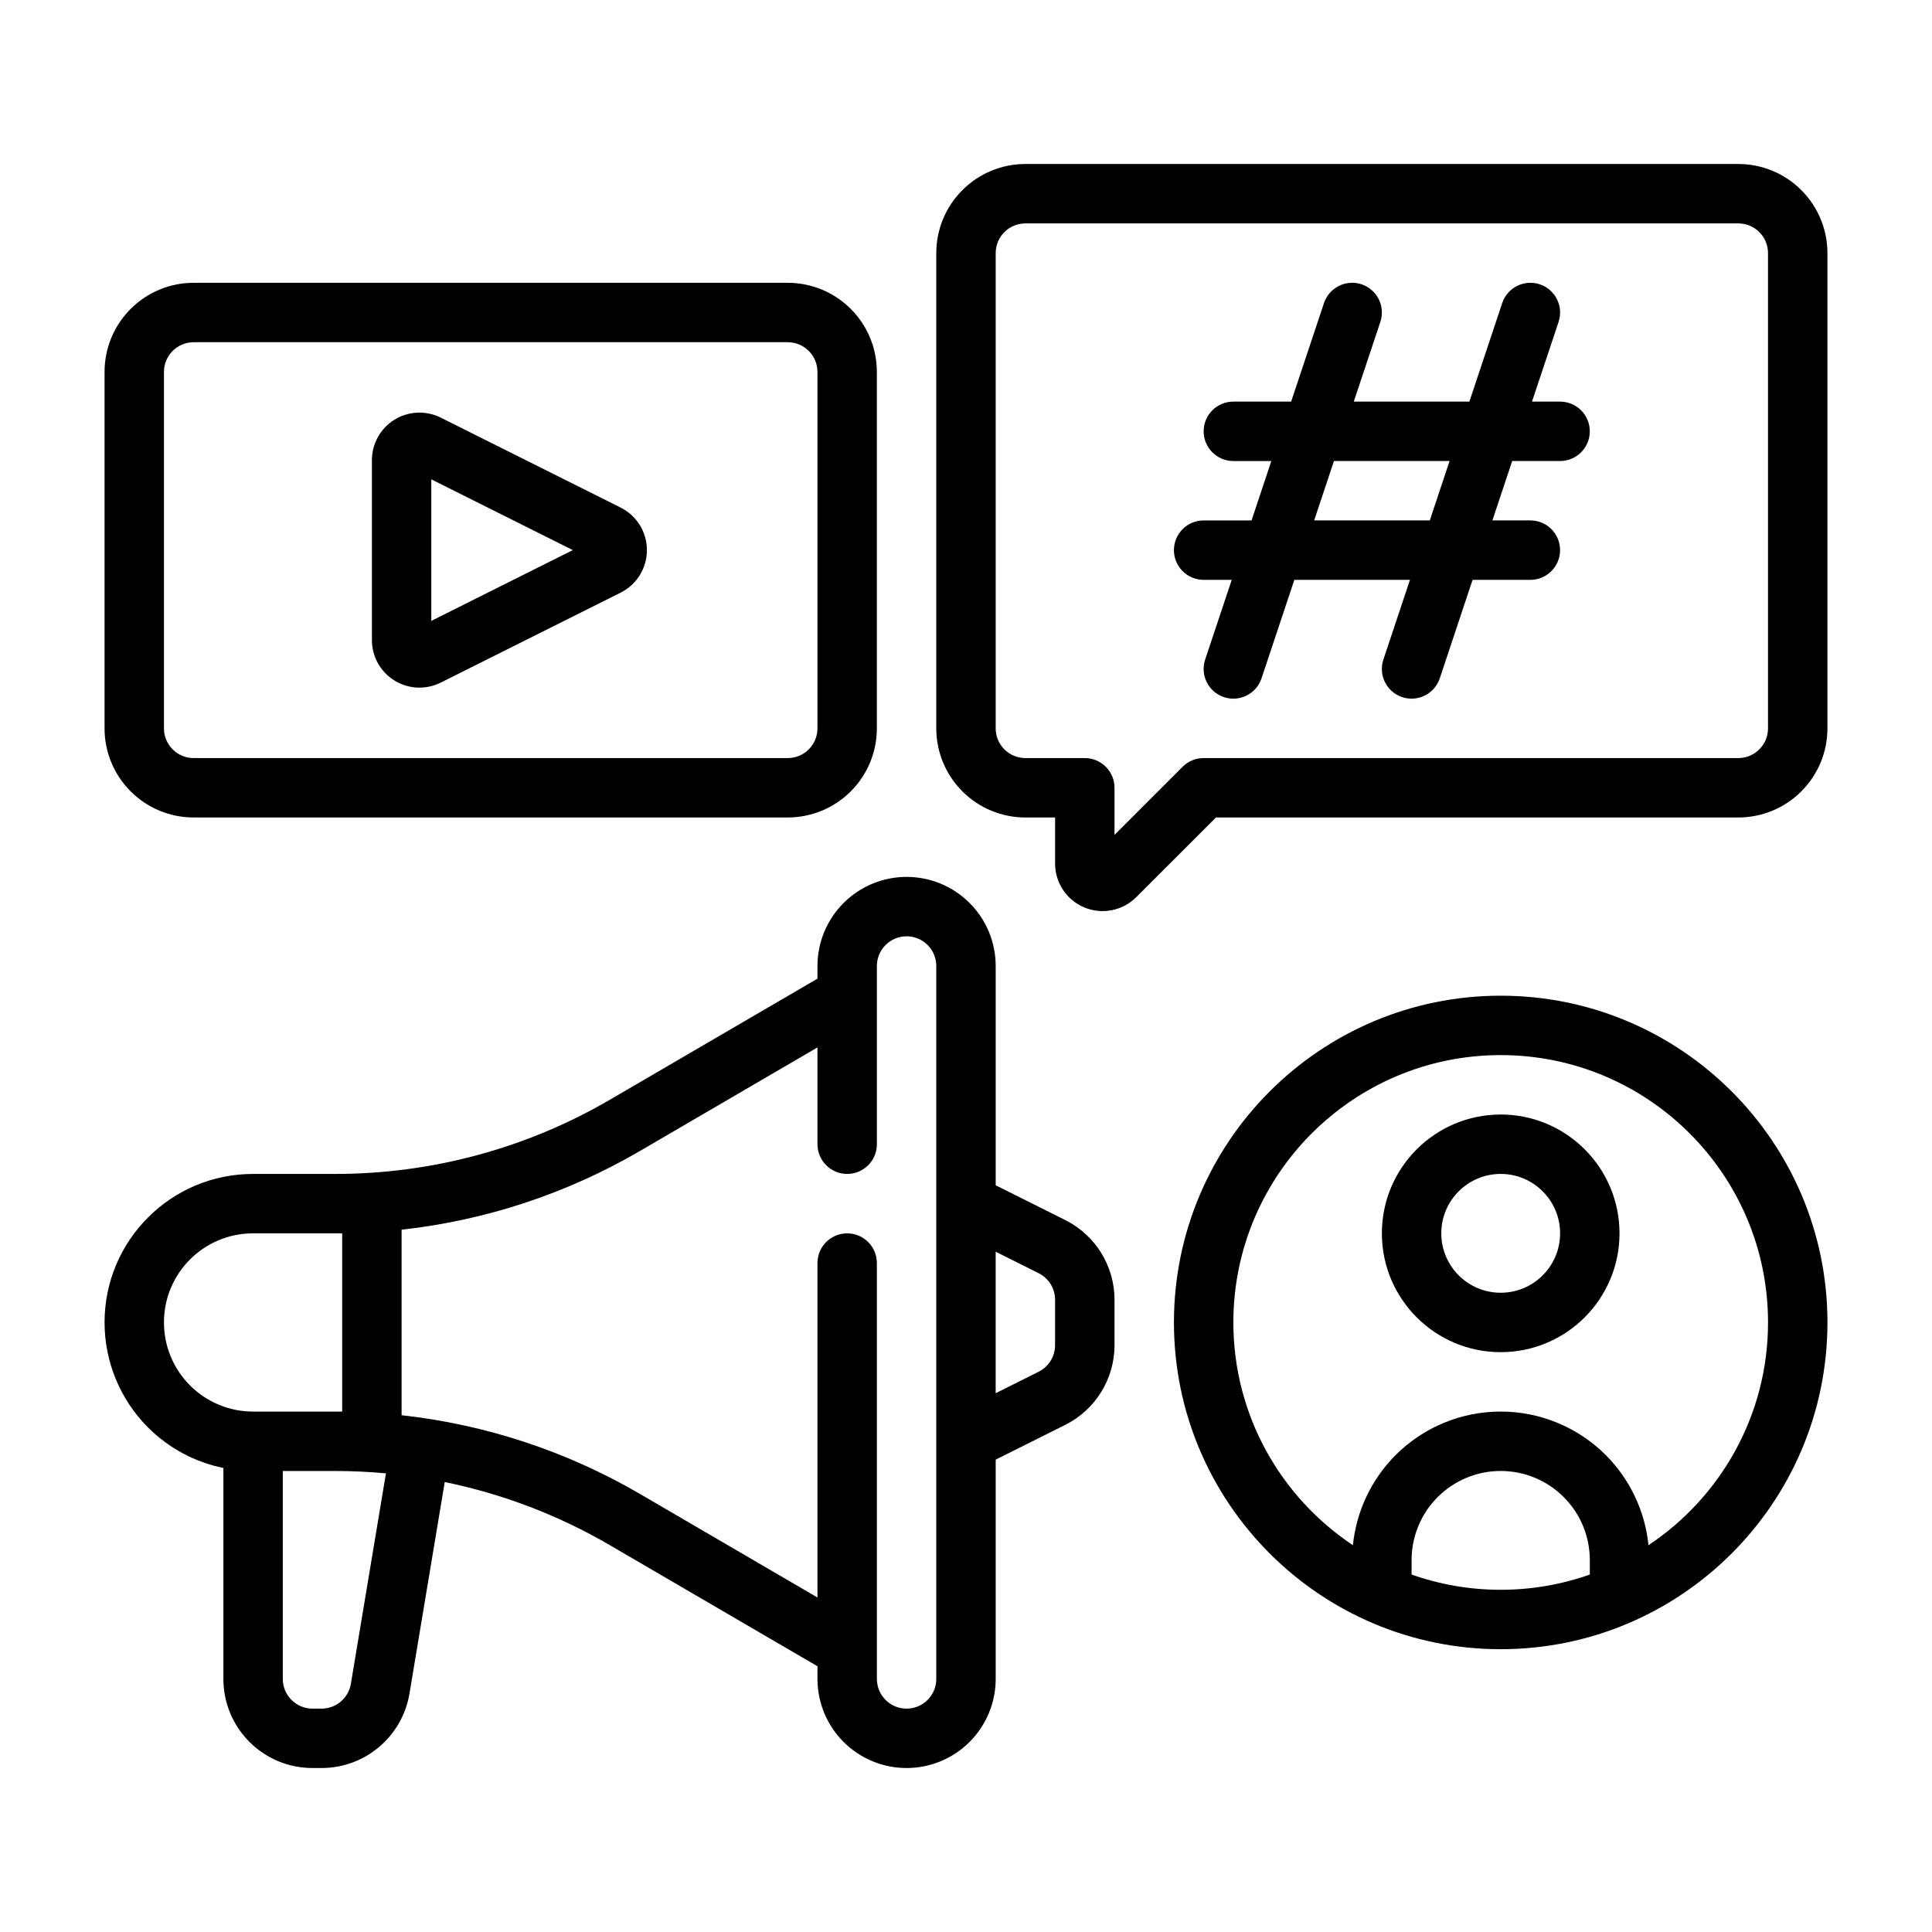 <?xml version="1.0" encoding="UTF-8"?>
<!-- Uploaded to: ICON Repo, www.iconrepo.com, Generator: ICON Repo Mixer Tools -->
<svg fill="#000000" width="800px" height="800px" version="1.1" viewBox="144 144 512 512" xmlns="http://www.w3.org/2000/svg">
 <g fill-rule="evenodd">
  <path d="m195.32 360.64h157.44c6.266 0 12.273-2.484 16.699-6.918 4.43-4.426 6.918-10.43 6.918-16.695v-94.465c0-6.266-2.488-12.273-6.918-16.695-4.426-4.434-10.434-6.922-16.699-6.922h-157.44c-6.266 0-12.27 2.488-16.695 6.922-4.43 4.422-6.918 10.43-6.918 16.695v94.465c0 6.266 2.488 12.27 6.918 16.695 4.426 4.434 10.43 6.918 16.695 6.918zm157.44-15.742h-157.44c-2.086 0-4.09-0.828-5.562-2.309-1.48-1.469-2.309-3.477-2.309-5.562v-94.465c0-2.086 0.828-4.094 2.309-5.566 1.473-1.48 3.477-2.305 5.562-2.305h157.44c2.086 0 4.094 0.824 5.566 2.305 1.48 1.473 2.305 3.481 2.305 5.566v94.465c0 2.086-0.824 4.094-2.305 5.562-1.473 1.48-3.481 2.309-5.566 2.309z"/>
  <path d="m308.48 301.05c4.269-2.133 6.961-6.492 6.961-11.266 0-4.769-2.691-9.129-6.961-11.266l-47.688-23.844c-3.902-1.949-8.539-1.746-12.258 0.551-3.715 2.293-5.973 6.348-5.973 10.715v47.688c0 4.371 2.258 8.426 5.973 10.715 3.719 2.301 8.355 2.504 12.258 0.551zm-50.176 7.488 37.504-18.754-37.504-18.75z"/>
  <path d="m423.61 360.64v12.211c0 5.102 3.07 9.691 7.777 11.645 4.711 1.941 10.125 0.863 13.723-2.734l21.121-21.121h138.44c6.266 0 12.273-2.484 16.695-6.918 4.434-4.426 6.922-10.43 6.922-16.695v-125.95c0-6.266-2.488-12.273-6.922-16.695-4.422-4.434-10.43-6.922-16.695-6.922h-188.93c-6.266 0-12.273 2.488-16.695 6.922-4.434 4.422-6.922 10.43-6.922 16.695v125.95c0 6.266 2.488 12.27 6.922 16.695 4.422 4.434 10.43 6.918 16.695 6.918zm15.746 4.613v-12.484c0-4.344-3.527-7.871-7.871-7.871h-15.746c-2.086 0-4.094-0.828-5.566-2.309-1.48-1.469-2.305-3.477-2.305-5.562v-125.95c0-2.086 0.824-4.094 2.305-5.566 1.473-1.48 3.481-2.305 5.566-2.305h188.93c2.086 0 4.094 0.824 5.566 2.305 1.477 1.473 2.305 3.481 2.305 5.566v125.95c0 2.086-0.828 4.094-2.305 5.562-1.473 1.48-3.481 2.309-5.566 2.309h-141.7c-2.09 0-4.094 0.828-5.566 2.305z"/>
  <path d="m533.4 250.43h-30.637l7.043-21.129c1.371-4.117-0.855-8.578-4.981-9.957-4.117-1.371-8.582 0.859-9.961 4.984l-8.699 26.102h-15.316c-4.348 0-7.871 3.527-7.871 7.871 0 4.348 3.523 7.875 7.871 7.875h10.066l-5.242 15.742h-12.695c-4.348 0-7.875 3.527-7.875 7.871 0 4.348 3.527 7.875 7.875 7.875h7.445l-7.047 21.125c-1.367 4.117 0.859 8.582 4.984 9.961 4.117 1.367 8.582-0.859 9.957-4.984l8.699-26.102h30.637l-7.043 21.125c-1.371 4.117 0.855 8.582 4.981 9.961 4.117 1.367 8.582-0.859 9.961-4.984l8.695-26.102h15.32c4.348 0 7.871-3.527 7.871-7.875 0-4.344-3.523-7.871-7.871-7.871h-10.066l5.242-15.742h12.695c4.348 0 7.875-3.527 7.875-7.875 0-4.344-3.527-7.871-7.875-7.871h-7.445l7.047-21.129c1.367-4.117-0.859-8.578-4.984-9.957-4.117-1.371-8.582 0.859-9.957 4.984zm-5.25 15.746h-30.641l-5.242 15.742h30.641z"/>
  <path d="m541.7 439.36c-17.383 0-31.488 14.105-31.488 31.488 0 17.379 14.105 31.488 31.488 31.488 17.383 0 31.488-14.109 31.488-31.488 0-17.383-14.105-31.488-31.488-31.488zm0 15.742c8.691 0 15.742 7.055 15.742 15.746s-7.051 15.742-15.742 15.742c-8.691 0-15.746-7.051-15.746-15.742s7.055-15.746 15.746-15.746z"/>
  <path d="m541.7 407.87c-47.793 0-86.594 38.801-86.594 86.59 0 47.793 38.801 86.594 86.594 86.594 47.789 0 86.594-38.801 86.594-86.594 0-47.789-38.805-86.59-86.594-86.59zm23.617 153.4v-3.836c0-6.266-2.488-12.27-6.922-16.695-4.422-4.434-10.43-6.918-16.695-6.918-6.266 0-12.273 2.484-16.695 6.918-4.434 4.426-6.922 10.43-6.922 16.695v3.836c7.391 2.613 15.336 4.039 23.617 4.039s16.223-1.426 23.617-4.039zm15.547-7.777c19.09-12.699 31.684-34.41 31.684-59.035 0-39.098-31.746-70.848-70.848-70.848-39.102 0-70.848 31.75-70.848 70.848 0 24.625 12.594 46.336 31.684 59.035 0.906-8.992 4.891-17.445 11.328-23.895 7.383-7.375 17.398-11.523 27.836-11.523s20.449 4.148 27.836 11.523c6.438 6.449 10.422 14.902 11.328 23.895z"/>
  <path d="m203.2 533.03v55.898c0 13.047 10.57 23.617 23.613 23.617h2.41c11.539 0 21.395-8.344 23.293-19.734l9.344-56.051c15.344 3.141 30.137 8.777 43.777 16.738l55 32.078v3.352c0 6.266 2.488 12.273 6.922 16.699 4.422 4.43 10.43 6.918 16.695 6.918s12.273-2.488 16.695-6.918c4.434-4.426 6.922-10.434 6.922-16.699v-58.109l18.438-9.219c7.996-4 13.051-12.18 13.051-21.121v-12.027c0-8.941-5.055-17.121-13.051-21.121l-18.438-9.219v-58.109c0-6.269-2.488-12.273-6.922-16.699-4.422-4.43-10.43-6.918-16.695-6.918s-12.273 2.488-16.695 6.918c-4.434 4.426-6.922 10.43-6.922 16.699v3.352l-55 32.078c-22.082 12.887-47.191 19.672-72.762 19.672h-21.82c-21.727 0-39.344 17.617-39.344 39.344v0.016c0 10.441 4.148 20.453 11.523 27.836 5.504 5.496 12.461 9.195 19.965 10.73zm15.742 0.797v55.102c0 4.348 3.527 7.875 7.871 7.875h2.41c3.848 0 7.133-2.781 7.762-6.582l9.297-55.773c-4.441-0.41-8.918-0.621-13.406-0.621zm157.44-55.105v110.21c0 2.086 0.828 4.094 2.305 5.566 1.473 1.48 3.481 2.309 5.566 2.309 2.086 0 4.094-0.828 5.566-2.309 1.48-1.473 2.305-3.481 2.305-5.566v-188.93c0-2.086-0.824-4.094-2.305-5.566-1.473-1.48-3.481-2.309-5.566-2.309-2.086 0-4.094 0.828-5.566 2.309-1.477 1.473-2.305 3.481-2.305 5.566v47.23c0 4.344-3.527 7.871-7.871 7.871-4.348 0-7.875-3.527-7.875-7.871v-25.656l-47.066 27.461c-19.41 11.316-40.934 18.395-63.141 20.844v49.168c22.207 2.449 43.73 9.527 63.141 20.844l47.066 27.461v-88.633c0-4.344 3.527-7.871 7.875-7.871 4.344 0 7.871 3.527 7.871 7.871zm-141.7-7.879c-0.602 0.008-1.207 0.008-1.812 0.008h-21.82c-13.035 0-23.602 10.562-23.602 23.598v0.016c0 6.269 2.488 12.273 6.922 16.699 4.422 4.43 10.43 6.918 16.695 6.918h21.805c0.605 0 1.211 0 1.812 0.008zm173.18 4.871 11.391 5.699c2.668 1.332 4.352 4.055 4.352 7.039v12.027c0 2.984-1.684 5.707-4.352 7.039l-11.391 5.699z"/>
 </g>
</svg>